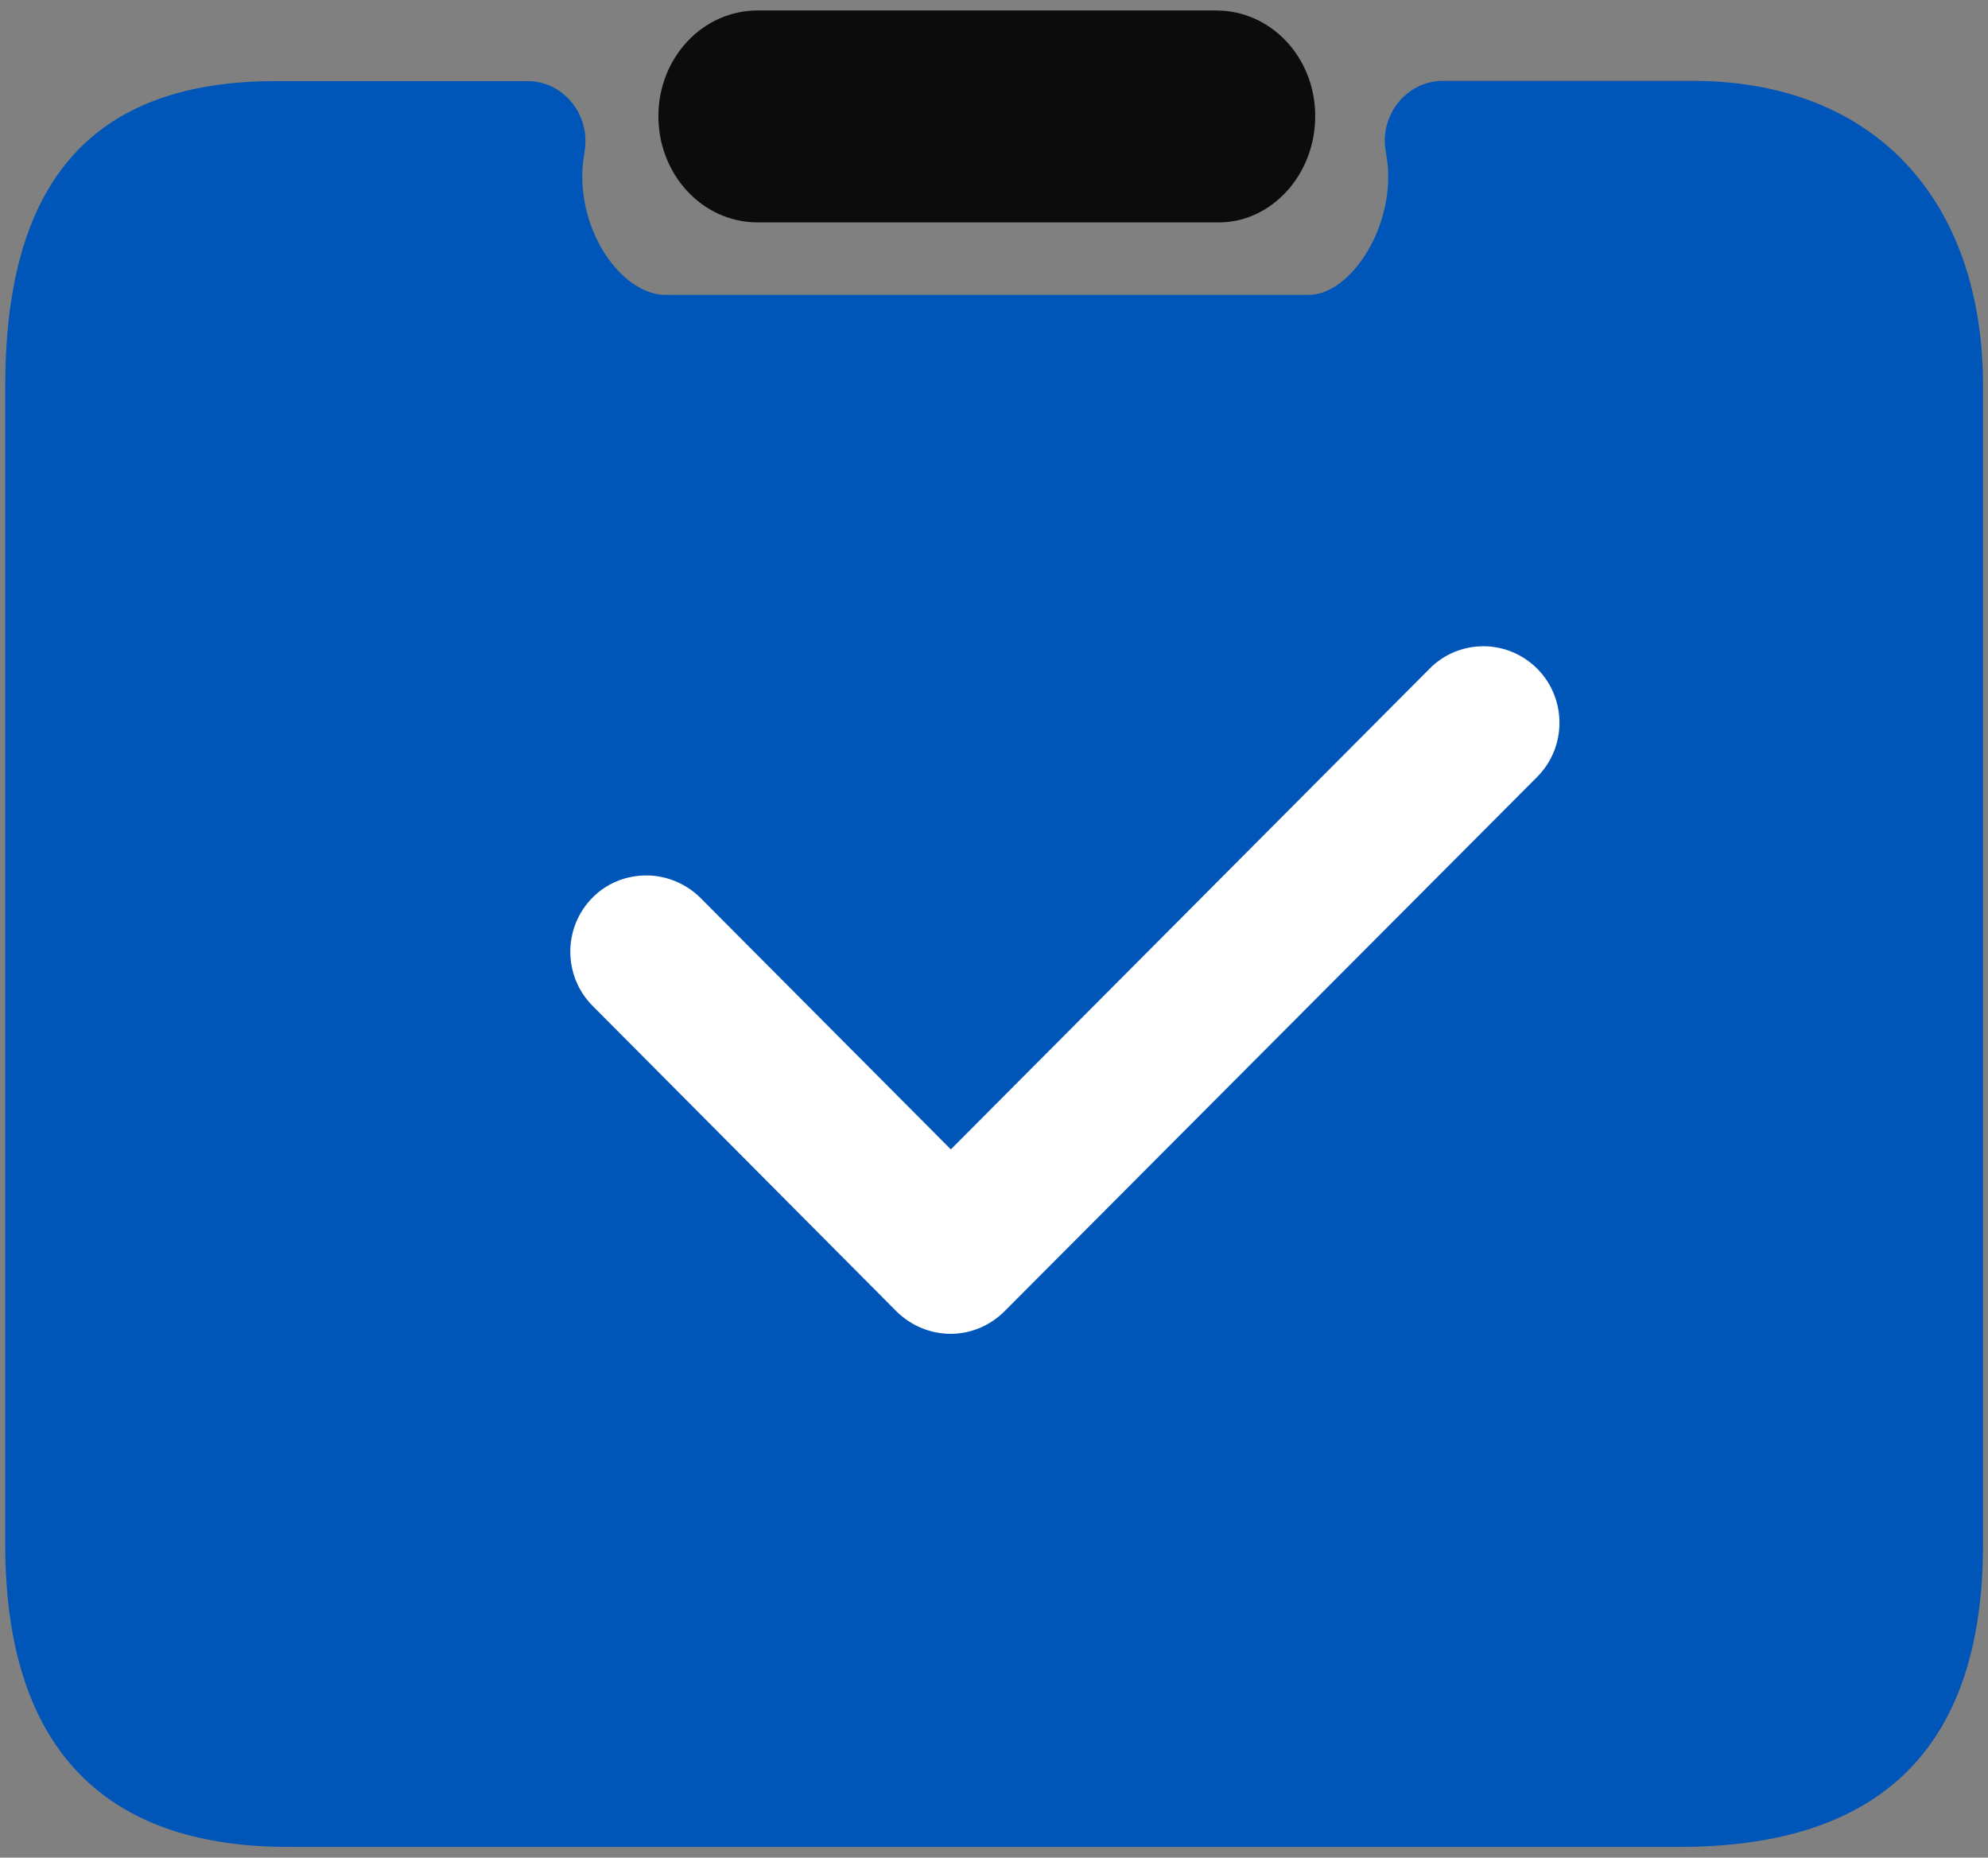<?xml version="1.0" encoding="utf-8"?>
<!-- Generator: Adobe Illustrator 26.3.1, SVG Export Plug-In . SVG Version: 6.00 Build 0)  -->
<svg version="1.0" id="图层_1" xmlns="http://www.w3.org/2000/svg" xmlns:xlink="http://www.w3.org/1999/xlink" x="0px" y="0px"
	 width="76px" height="71px" viewBox="0 0 76 71" style="enable-background:new 0 0 76 71;" xml:space="preserve">
<rect x="0" y="0" width="76" height="71" fill="#808080" stroke="none"/>
<style type="text/css">
	.st0{fill:#0055B8;}
	.st1{fill:#0C0C0C;}
	.st2{fill:#FFFFFF;}
</style>
<g>
	<path class="st0" d="M10.54,3.1h9.62c1.33,0,2.34,1.19,2.21,2.52L22.3,6.14c-0.03,0.21-0.04,0.42-0.04,0.61
		c0,2.39,1.63,4.52,3.18,4.52h24.61c1.41,0,3.02-2.15,3.02-4.52c0-0.2-0.01-0.4-0.04-0.61l-0.08-0.53
		c-0.13-1.33,0.89-2.52,2.21-2.52h9.53c7.02,0,11.12,4.6,11.12,11.67v44.26c0,7.81-3.94,11.57-11.61,11.57H11.03
		C3.72,70.6,0.2,66.53,0.2,59.03V14.77C0.2,7.25,3.25,3.1,10.54,3.1L10.54,3.1z M10.54,3.1"/>
	<path class="st1" d="M28.96,0.4c-2.1,0-3.79,1.81-3.79,4.04c0,2.24,1.69,4.06,3.79,4.06H46.6c2,0,3.68-1.81,3.68-4.06
		c0-2.24-1.68-4.04-3.79-4.04H28.96z M28.96,0.4"/>
	<path class="st2" d="M36.34,50.98c-0.77,0-1.51-0.31-2.06-0.85L22.65,38.44c-1.13-1.14-1.13-2.99,0-4.13
		c0.54-0.55,1.28-0.85,2.06-0.85c0.77,0,1.51,0.31,2.06,0.85l9.58,9.62l18.3-18.37c0.54-0.55,1.28-0.86,2.06-0.86
		c0.77,0,1.51,0.31,2.06,0.86c1.13,1.14,1.13,2.99,0,4.13L38.4,50.12C37.85,50.67,37.11,50.98,36.34,50.98L36.34,50.98z
		 M36.34,50.98"/>
</g>
</svg>
